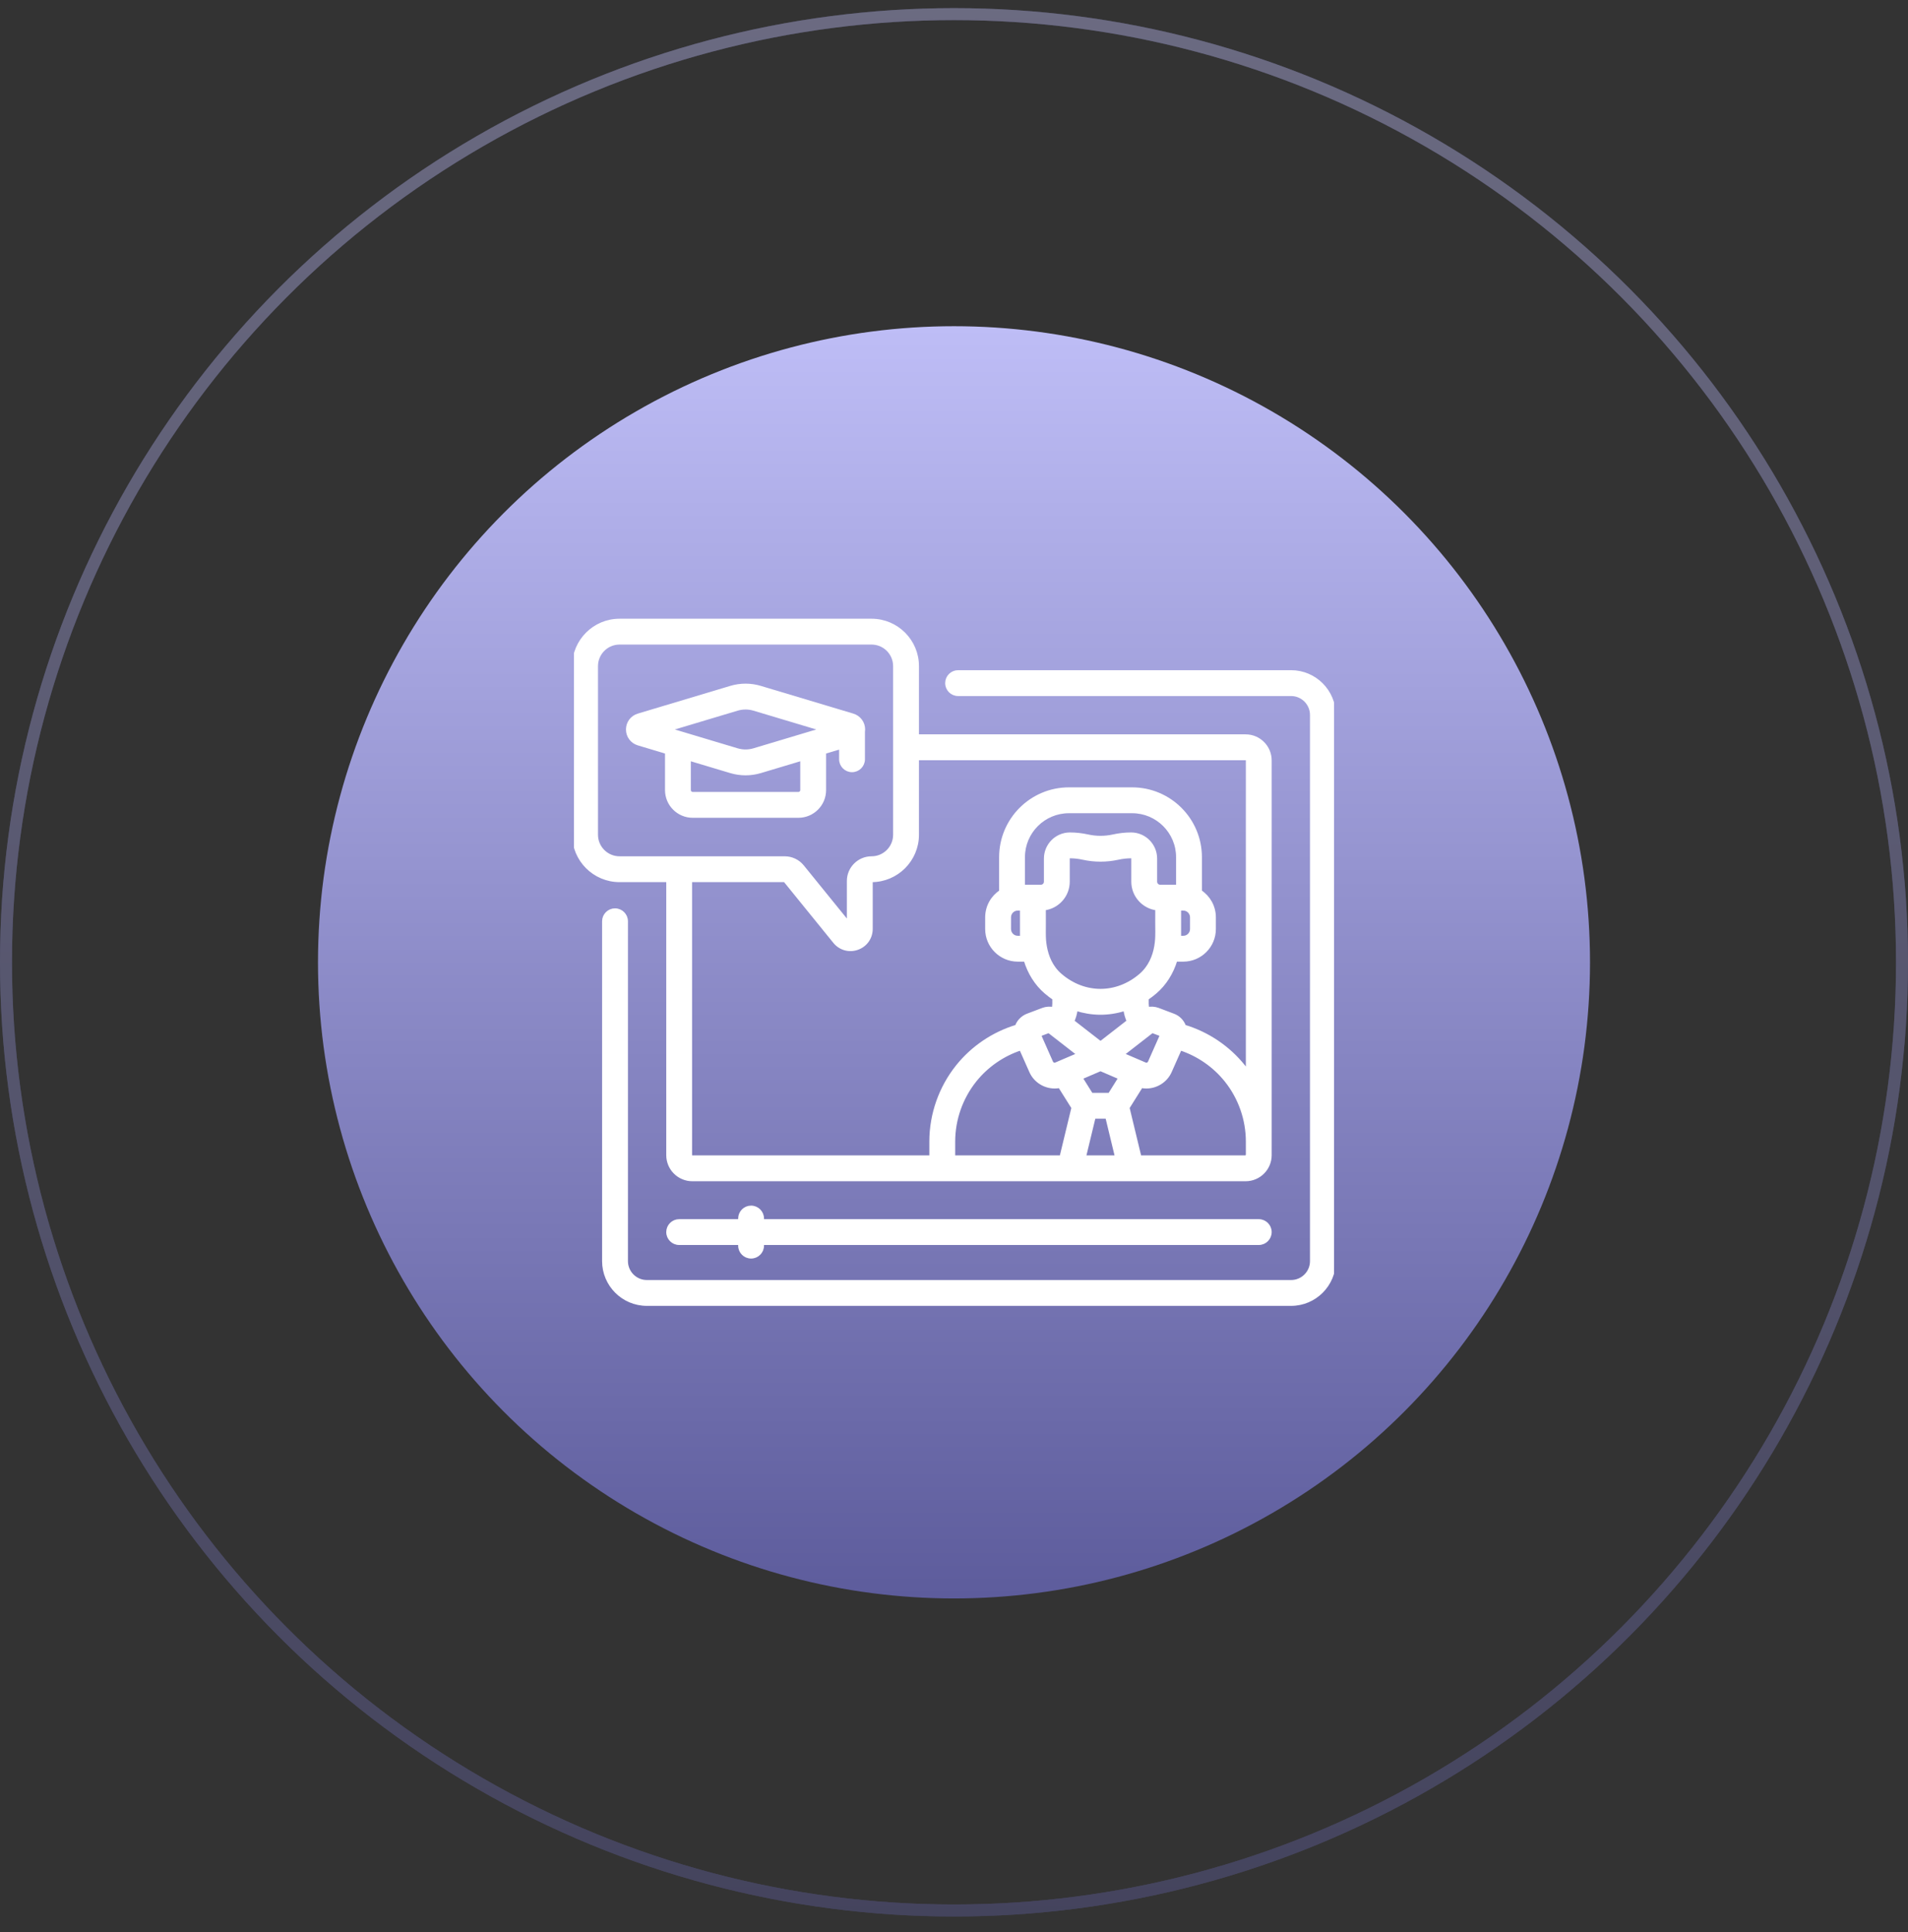<?xml version="1.0" encoding="UTF-8"?> <svg xmlns="http://www.w3.org/2000/svg" width="80" height="81" viewBox="0 0 80 81" fill="none"><rect x="0" y="0" width="80" height="81" fill="#333333" stroke="none"/> <circle cx="40" cy="40.342" r="26.667" fill="url(#paint0_linear)"></circle> <g clip-path="url(#clip0)"> <path d="M31.492 52.685C31.75 52.685 31.959 52.476 31.959 52.218V52.117H52.778C53.036 52.117 53.245 51.908 53.245 51.65C53.245 51.393 53.036 51.184 52.778 51.184H31.959V51.083C31.959 50.825 31.75 50.616 31.492 50.616C31.234 50.616 31.025 50.825 31.025 51.083V51.184H28.477C28.219 51.184 28.01 51.393 28.01 51.65C28.01 51.908 28.219 52.117 28.477 52.117H31.025V52.218C31.025 52.476 31.234 52.685 31.492 52.685V52.685Z" fill="white" stroke="white" stroke-width="0.15"></path> <path d="M28.01 36.905V48.426C28.01 48.988 28.466 49.444 29.028 49.444H52.227C52.789 49.444 53.245 48.988 53.245 48.426V48.403V47.855V31.878C53.245 31.316 52.789 30.86 52.227 30.86H38.456V27.924C38.456 26.87 37.598 26.013 36.544 26.013H25.976C24.922 26.013 24.064 26.87 24.064 27.924V34.994C24.064 36.048 24.922 36.905 25.976 36.905H28.01ZM44.498 48.511H39.975V47.855C39.975 46.927 40.295 46.016 40.875 45.291C41.374 44.668 42.049 44.203 42.804 43.956L43.228 44.912C43.406 45.315 43.806 45.557 44.223 45.557C44.293 45.557 44.364 45.55 44.434 45.536L44.999 46.436L44.498 48.511ZM44.278 44.611C44.203 44.644 44.114 44.609 44.081 44.534L43.571 43.381L43.977 43.228L45.231 44.203L44.278 44.611ZM47.431 34.972C47.427 34.972 47.424 34.972 47.421 34.972C47.177 34.972 46.927 35 46.678 35.055C46.324 35.133 45.963 35.133 45.608 35.055C45.357 34.999 45.104 34.972 44.856 34.972C44.298 34.974 43.845 35.432 43.845 35.994V36.962C43.845 37.073 43.754 37.164 43.642 37.164C43.353 37.164 43.126 37.164 42.9 37.164V35.933C42.9 34.876 43.76 34.016 44.818 34.016H47.469C48.526 34.016 49.386 34.876 49.386 35.933V37.164H48.645C48.533 37.164 48.442 37.073 48.442 36.962V35.994C48.442 35.432 47.988 34.974 47.431 34.972V34.972ZM44.778 36.962V35.994C44.778 35.946 44.815 35.906 44.859 35.906H44.866C45.043 35.906 45.225 35.926 45.408 35.967C45.896 36.074 46.391 36.074 46.879 35.967C47.064 35.926 47.25 35.906 47.428 35.906C47.472 35.906 47.509 35.946 47.509 35.994V36.962C47.509 37.543 47.948 38.024 48.513 38.09C48.503 39.003 48.543 39.259 48.471 39.673C48.47 39.678 48.469 39.683 48.469 39.687C48.396 40.096 48.22 40.544 47.828 40.882C46.829 41.741 45.468 41.75 44.459 40.882C44.066 40.544 43.891 40.092 43.819 39.681C43.819 39.679 43.819 39.678 43.818 39.676C43.748 39.272 43.786 39.066 43.775 38.09C44.339 38.023 44.778 37.543 44.778 36.962ZM47.318 42.815L46.143 43.729L44.968 42.816C45.042 42.653 45.09 42.479 45.114 42.3C45.773 42.51 46.454 42.529 47.173 42.3C47.197 42.478 47.245 42.652 47.318 42.815V42.815ZM45.458 48.511L45.866 46.821H46.418L46.826 48.511H45.458ZM46.527 45.888H45.757L45.315 45.183L46.143 44.827L46.969 45.182L46.527 45.888ZM48.309 43.228L48.715 43.381L48.204 44.534C48.171 44.609 48.083 44.644 48.007 44.611L47.055 44.203L48.309 43.228ZM52.312 48.403C52.312 48.462 52.263 48.511 52.204 48.511H47.786L47.285 46.436L47.85 45.535C47.921 45.55 47.992 45.557 48.063 45.557C48.48 45.557 48.879 45.315 49.058 44.912L49.482 43.956C50.237 44.203 50.913 44.668 51.412 45.291C51.992 46.016 52.312 46.926 52.312 47.855V48.403H52.312ZM38.456 34.994V31.794H52.227C52.274 31.794 52.312 31.831 52.312 31.878V44.936C52.257 44.858 52.2 44.782 52.141 44.708C51.502 43.91 50.629 43.325 49.655 43.032C49.575 42.806 49.402 42.643 49.2 42.567L48.557 42.324C48.416 42.27 48.264 42.262 48.12 42.293C48.075 42.126 48.094 42.018 48.09 41.854C48.209 41.773 48.325 41.685 48.437 41.589C48.839 41.243 49.13 40.779 49.294 40.238H49.614C50.326 40.238 50.905 39.659 50.905 38.947V38.455C50.905 38.004 50.672 37.607 50.32 37.376V35.933C50.32 34.361 49.041 33.082 47.469 33.082H44.818C43.246 33.082 41.967 34.361 41.967 35.933V37.376C41.615 37.607 41.382 38.004 41.382 38.455V38.947C41.382 39.659 41.961 40.238 42.673 40.238H42.995C43.158 40.78 43.448 41.244 43.85 41.589C43.962 41.686 44.078 41.774 44.197 41.855C44.193 42.018 44.211 42.126 44.167 42.293C44.022 42.262 43.87 42.27 43.728 42.323L43.086 42.566C42.887 42.642 42.726 42.798 42.644 42.994C42.638 43.006 42.634 43.019 42.63 43.032C41.656 43.325 40.784 43.911 40.146 44.708C39.434 45.598 39.041 46.715 39.041 47.855V48.51H29.028C28.981 48.51 28.943 48.473 28.943 48.426V36.905H32.899C32.907 36.905 32.915 36.909 32.92 36.916L34.999 39.479C35.231 39.765 35.604 39.868 35.948 39.746C36.293 39.624 36.517 39.308 36.517 38.941V36.933C36.517 36.918 36.529 36.906 36.544 36.906C37.598 36.905 38.456 36.048 38.456 34.994V34.994ZM49.447 38.098C49.583 38.099 49.644 38.091 49.718 38.113C49.864 38.158 49.971 38.294 49.971 38.455V38.948C49.971 39.145 49.811 39.305 49.614 39.305H49.444C49.45 39.157 49.445 39.555 49.447 38.098V38.098ZM42.844 39.305H42.673C42.476 39.305 42.316 39.144 42.316 38.947V38.455C42.316 38.294 42.423 38.158 42.569 38.113C42.655 38.087 42.735 38.102 42.841 38.098C42.844 39.52 42.839 39.149 42.844 39.305V39.305ZM24.998 34.994V27.924C24.998 27.385 25.437 26.946 25.976 26.946H36.544C37.083 26.946 37.522 27.385 37.522 27.924V34.994C37.522 35.533 37.083 35.972 36.544 35.972C36.014 35.972 35.583 36.403 35.583 36.933V38.717L33.645 36.328C33.462 36.101 33.19 35.972 32.899 35.972H25.976C25.437 35.972 24.998 35.533 24.998 34.994V34.994Z" fill="white" stroke="white" stroke-width="0.15"></path> <path d="M54.133 28.17H40.172C39.914 28.17 39.705 28.379 39.705 28.637C39.705 28.895 39.914 29.104 40.172 29.104H54.133C54.612 29.104 55.001 29.494 55.001 29.972V52.867C55.001 53.346 54.612 53.735 54.133 53.735H27.122C26.643 53.735 26.254 53.346 26.254 52.867V38.621C26.254 38.364 26.045 38.154 25.787 38.154C25.529 38.154 25.32 38.364 25.32 38.621V52.867C25.32 53.861 26.128 54.669 27.122 54.669H54.133C55.127 54.669 55.935 53.861 55.935 52.867V29.972C55.935 28.979 55.127 28.17 54.133 28.17V28.17Z" fill="white" stroke="white" stroke-width="0.15"></path> <path d="M26.764 31.175L27.958 31.533V33.121C27.958 33.721 28.445 34.208 29.045 34.208H33.475C34.075 34.208 34.562 33.721 34.562 33.121V31.533L35.258 31.325V31.829C35.258 32.087 35.467 32.296 35.724 32.296C35.982 32.296 36.191 32.087 36.191 31.829V30.679C36.196 30.647 36.199 30.614 36.199 30.581C36.199 30.305 36.021 30.066 35.757 29.987L31.881 28.826C31.475 28.704 31.045 28.704 30.639 28.826L26.764 29.987C26.499 30.066 26.321 30.305 26.321 30.581C26.321 30.857 26.499 31.096 26.764 31.175V31.175ZM33.629 33.121C33.629 33.206 33.56 33.274 33.475 33.274H29.045C28.96 33.274 28.891 33.206 28.891 33.121V31.813L30.639 32.337C30.842 32.397 31.051 32.428 31.26 32.428C31.469 32.428 31.678 32.397 31.881 32.337L33.629 31.813V33.121H33.629ZM30.907 29.72C31.138 29.651 31.382 29.651 31.613 29.72L34.487 30.581L33.959 30.739C33.958 30.739 33.956 30.74 33.955 30.74L31.613 31.442C31.382 31.511 31.138 31.511 30.907 31.442L28.565 30.74C28.564 30.74 28.562 30.739 28.561 30.739L28.034 30.581L30.907 29.72Z" fill="white" stroke="white" stroke-width="0.15"></path> </g> <g opacity="0.4"> <circle cx="40" cy="40.341" r="39.749" stroke="#5D5C9C" stroke-width="0.502"></circle> <circle cx="40" cy="40.341" r="39.749" stroke="url(#paint1_linear)" stroke-width="0.502"></circle> </g> <defs> <linearGradient id="paint0_linear" x1="40" y1="13.675" x2="40" y2="67.008" gradientUnits="userSpaceOnUse"> <stop stop-color="#BEBDF6"></stop> <stop offset="1" stop-color="#5D5C9C"></stop> </linearGradient> <linearGradient id="paint1_linear" x1="40" y1="0.341" x2="40" y2="80.341" gradientUnits="userSpaceOnUse"> <stop stop-color="#BEBDF6"></stop> <stop offset="1" stop-color="#5D5C9C"></stop> </linearGradient> <clipPath id="clip0"> <rect width="31.87" height="31.87" fill="white" transform="translate(24.064 24.406)"></rect> </clipPath> </defs> </svg> 